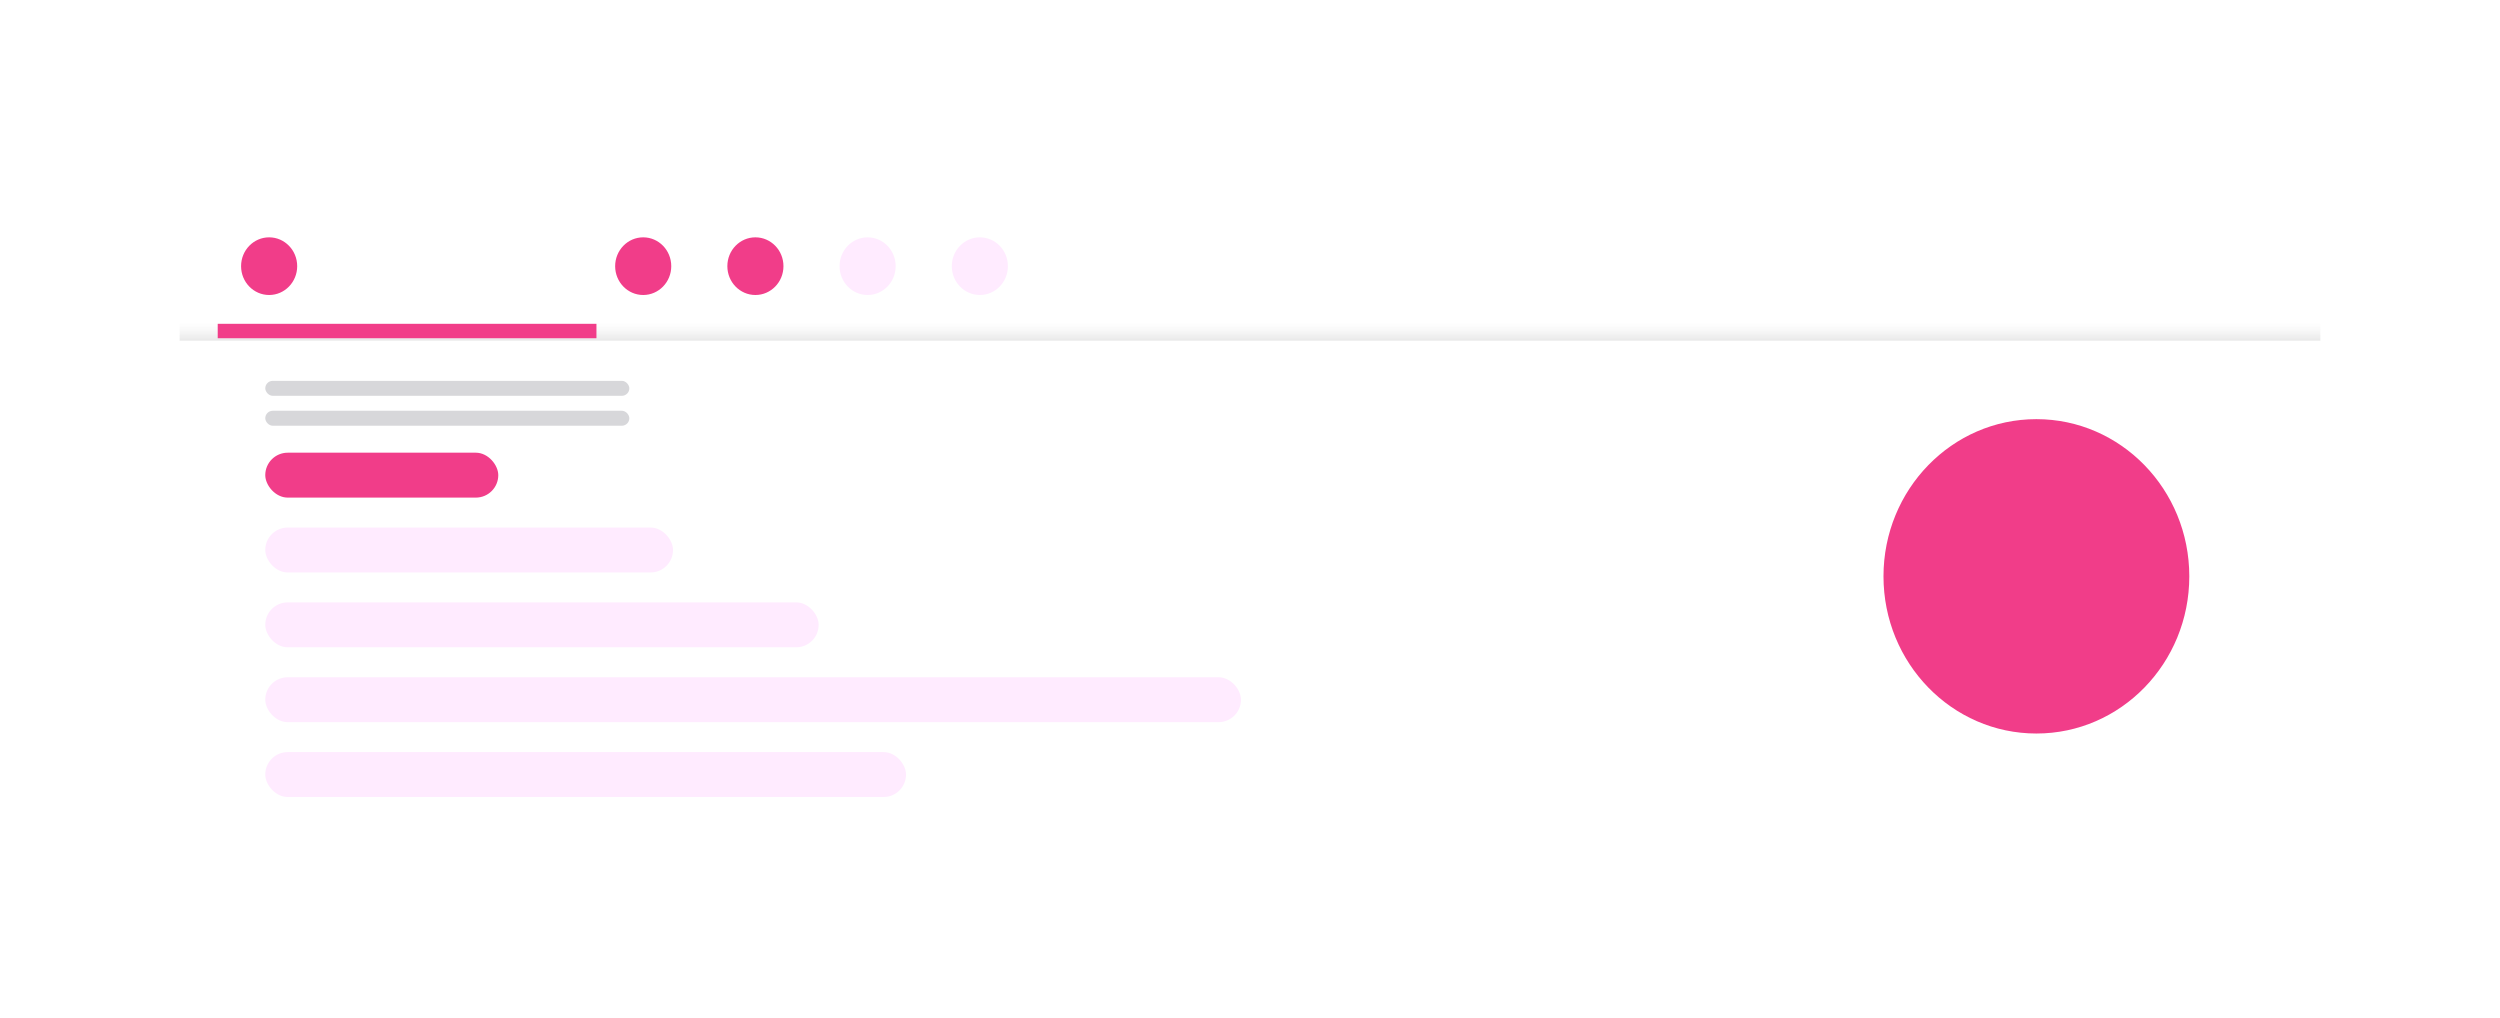 <?xml version="1.0" encoding="UTF-8" standalone="no"?>
<svg
   width="167"
   height="68"
   viewBox="0 0 167 68"
   fill="none"
   version="1.1"
   id="svg58"
   sodipodi:docname="d2e9a6b24449c954a6af3ca5cf9a8c94.svg"
   xmlns:inkscape="http://www.inkscape.org/namespaces/inkscape"
   xmlns:sodipodi="http://sodipodi.sourceforge.net/DTD/sodipodi-0.dtd"
   xmlns="http://www.w3.org/2000/svg"
   xmlns:svg="http://www.w3.org/2000/svg">
  <sodipodi:namedview
     id="namedview60"
     pagecolor="#ffffff"
     bordercolor="#666666"
     borderopacity="1.0"
     inkscape:pageshadow="2"
     inkscape:pageopacity="0.0"
     inkscape:pagecheckerboard="0" />
  <g
     filter="url(#filter0_d_2059_116266)"
     id="g34"
     transform="translate(-0.5)">
    <rect
       x="12.5"
       y="8"
       width="143"
       height="44"
       rx="4.299"
       fill="#ffffff"
       id="rect2" />
    <rect
       x="12.5"
       y="17.56"
       width="143"
       height="1.195"
       fill="url(#paint0_linear_2059_116266)"
       id="rect4"
       style="fill:url(#paint0_linear_2059_116266)" />
    <rect
       x="18.22"
       y="31.24"
       width="27.238"
       height="3"
       rx="1.5"
       fill="#ffebff"
       id="rect6" />
    <rect
       x="18.22"
       y="21.44"
       width="24.32"
       height="1"
       rx="0.5"
       fill="#000018"
       fill-opacity="0.16"
       id="rect8" />
    <rect
       x="18.22"
       y="23.439"
       width="24.32"
       height="1"
       rx="0.5"
       fill="#000018"
       fill-opacity="0.16"
       id="rect10" />
    <rect
       x="18.22"
       y="26.24"
       width="15.565"
       height="3"
       rx="1.5"
       fill="#f13d89"
       id="rect12" />
    <rect
       x="18.22"
       y="36.239"
       width="36.966"
       height="3"
       rx="1.5"
       fill="#ffebff"
       id="rect14" />
    <rect
       x="18.22"
       y="41.24"
       width="65.177"
       height="3"
       rx="1.5"
       fill="#ffebff"
       id="rect16" />
    <rect
       x="18.22"
       y="46.24"
       width="42.803"
       height="3"
       rx="1.5"
       fill="#ffebff"
       id="rect18" />
    <ellipse
       cx="18.478"
       cy="13.78"
       rx="1.874"
       ry="1.926"
       fill="#f13d89"
       id="ellipse20" />
    <ellipse
       cx="43.466"
       cy="13.78"
       rx="1.874"
       ry="1.926"
       fill="#f13d89"
       id="ellipse22" />
    <ellipse
       cx="50.961"
       cy="13.78"
       rx="1.874"
       ry="1.926"
       fill="#f13d89"
       id="ellipse24" />
    <ellipse
       cx="58.457"
       cy="13.78"
       rx="1.874"
       ry="1.926"
       fill="#ffebff"
       id="ellipse26" />
    <ellipse
       cx="65.954"
       cy="13.78"
       rx="1.874"
       ry="1.926"
       fill="#ffebff"
       id="ellipse28" />
    <rect
       x="15.043"
       y="17.631"
       width="25.3"
       height="0.963"
       fill="#f13d89"
       id="rect30" />
    <ellipse
       cx="136.531"
       cy="34.499"
       rx="10.214"
       ry="10.5"
       fill="#f13d89"
       id="ellipse32" />
  </g>
  <defs
     id="defs56">
    <filter
       id="filter0_d_2059_116266"
       x="0.5"
       y="0"
       width="167"
       height="68"
       filterUnits="userSpaceOnUse"
       color-interpolation-filters="sRGB">
      <feFlood
         flood-opacity="0"
         result="BackgroundImageFix"
         id="feFlood36" />
      <feColorMatrix
         in="SourceAlpha"
         type="matrix"
         values="0 0 0 0 0 0 0 0 0 0 0 0 0 0 0 0 0 0 127 0"
         result="hardAlpha"
         id="feColorMatrix38" />
      <feOffset
         dy="4"
         id="feOffset40" />
      <feGaussianBlur
         stdDeviation="6"
         id="feGaussianBlur42" />
      <feColorMatrix
         type="matrix"
         values="0 0 0 0 0 0 0 0 0 0 0 0 0 0 0 0 0 0 0.12 0"
         id="feColorMatrix44" />
      <feBlend
         mode="normal"
         in2="BackgroundImageFix"
         result="effect1_dropShadow_2059_116266"
         id="feBlend46" />
      <feBlend
         mode="normal"
         in="SourceGraphic"
         in2="effect1_dropShadow_2059_116266"
         result="shape"
         id="feBlend48" />
    </filter>
    <linearGradient
       id="paint0_linear_2059_116266"
       x1="84"
       y1="17.56"
       x2="84"
       y2="18.756"
       gradientUnits="userSpaceOnUse">
      <stop
         stop-color="#F2F2F2"
         stop-opacity="0"
         id="stop51" />
      <stop
         offset="1"
         stop-color="#E8E8E8"
         id="stop53" />
    </linearGradient>
  </defs>
</svg>
